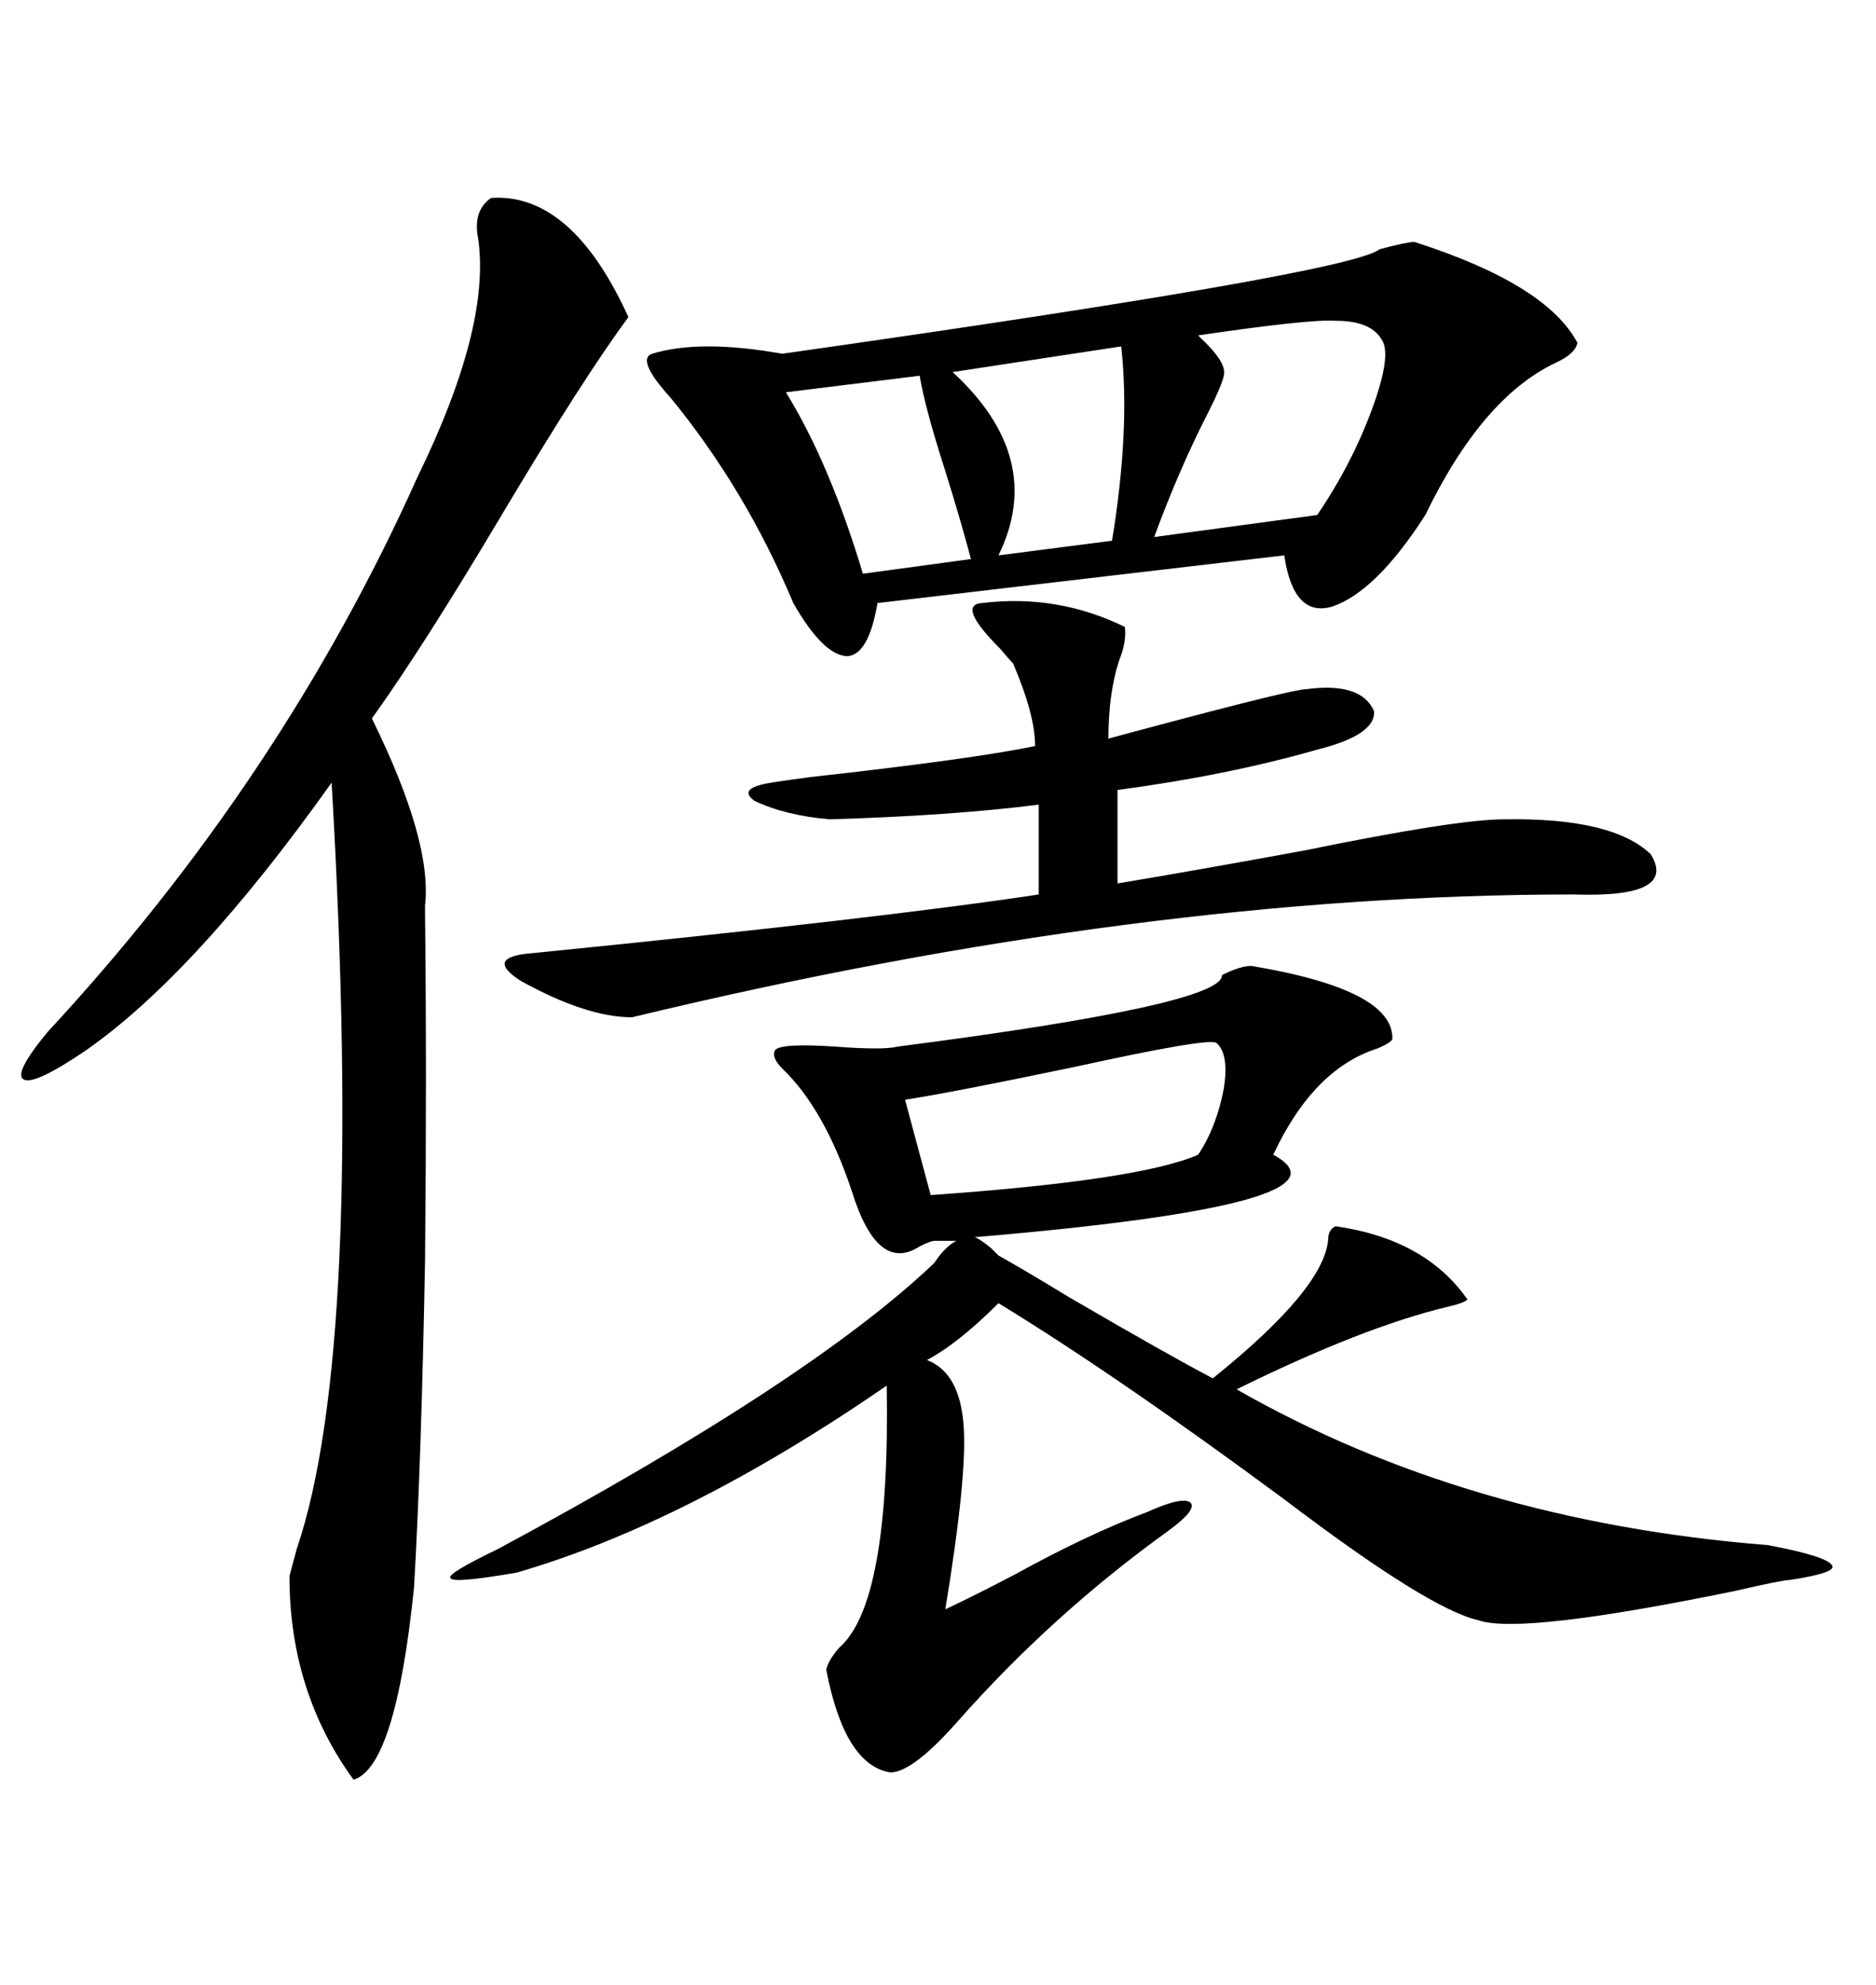 <svg xmlns="http://www.w3.org/2000/svg" xmlns:xlink="http://www.w3.org/1999/xlink" width="300" height="317.285"><path d="M159.67 200.68L159.67 200.68Q162.89 202.44 171.09 207.42L171.09 207.42Q187.21 216.80 193.95 220.31L193.95 220.31Q211.82 205.96 212.40 198.05L212.40 198.05Q212.40 196.58 213.57 196.00L213.57 196.00Q227.93 198.05 234.67 207.71L234.67 207.71Q234.08 208.30 231.45 208.89L231.45 208.89Q217.97 212.11 197.75 222.07L197.75 222.07Q234.67 243.16 282.71 246.97L282.71 246.97Q292.09 248.73 292.97 250.20L292.97 250.20Q293.85 251.37 286.23 252.54L286.23 252.54Q285.06 252.54 277.44 254.30L277.44 254.30Q243.16 261.33 236.43 258.98L236.43 258.98Q228.52 257.23 205.37 239.65L205.37 239.65Q178.42 219.73 159.67 208.30L159.67 208.30Q153.22 214.75 148.24 217.38L148.24 217.38Q153.52 219.43 154.10 227.93L154.10 227.93Q154.69 235.84 151.17 257.23L151.17 257.23Q155.57 255.18 162.30 251.66L162.30 251.66Q174.02 245.21 183.40 241.70L183.40 241.70Q189.26 239.06 190.43 240.23L190.43 240.23Q191.31 241.41 186.91 244.63L186.91 244.63Q168.16 258.11 152.93 275.39L152.93 275.39Q145.90 283.30 142.38 283.30L142.38 283.30Q135.06 282.13 132.13 266.89L132.13 266.89Q132.42 265.43 134.18 263.38L134.18 263.38Q142.38 256.35 141.80 221.48L141.80 221.48Q109.86 243.46 82.62 251.37L82.62 251.37Q72.36 253.13 72.07 252.25L72.07 252.25Q71.19 251.66 79.69 247.56L79.69 247.56Q129.79 220.61 149.41 201.86L149.41 201.86Q151.17 199.22 152.93 198.34L152.93 198.34L149.41 198.34Q148.83 198.34 147.07 199.22L147.07 199.22Q140.33 203.61 136.23 190.43L136.23 190.43Q131.84 177.25 125.10 170.80L125.10 170.80Q123.34 169.04 123.93 167.87L123.93 167.87Q124.80 166.70 133.59 167.29L133.59 167.29Q141.21 167.87 143.55 167.29L143.55 167.29Q195.70 160.55 195.41 155.86L195.41 155.86Q198.34 154.39 200.10 154.39L200.10 154.39Q222.95 158.20 222.66 166.11L222.66 166.11Q222.36 166.70 220.31 167.58L220.31 167.58Q210.06 170.80 203.61 184.57L203.61 184.57Q218.26 192.48 155.86 197.75L155.86 197.75Q156.74 198.05 158.50 199.51L158.50 199.51Q159.38 200.39 159.67 200.68ZM226.17 38.67L226.17 38.67Q247.27 45.41 252.25 54.79L252.25 54.79Q251.95 56.54 248.73 58.01L248.73 58.01Q237.01 63.57 227.93 82.32L227.93 82.32Q220.02 94.63 212.99 96.97L212.99 96.97Q206.84 98.73 205.37 88.77L205.37 88.77L140.33 96.39Q138.87 104.88 135.35 104.88L135.35 104.88Q131.54 104.59 126.86 96.39L126.86 96.39Q119.24 78.22 107.23 63.57L107.23 63.57Q101.66 57.42 104.30 56.54L104.30 56.54Q111.91 54.20 125.10 56.54L125.10 56.54Q215.92 43.65 220.61 39.84L220.61 39.84Q225 38.67 226.17 38.67ZM78.52 31.64L78.52 31.64Q91.41 30.76 100.49 50.68L100.49 50.68Q93.16 60.64 80.57 81.74L80.57 81.74Q67.68 103.42 59.47 114.84L59.47 114.84Q69.14 134.47 67.97 144.73L67.97 144.73Q67.97 145.31 67.97 145.90L67.97 145.90Q68.26 171.68 67.97 201.56L67.97 201.56Q67.38 233.50 66.21 253.71L66.21 253.71Q63.28 282.42 56.54 284.47L56.54 284.47Q46.29 270.41 46.29 251.95L46.29 251.95Q46.58 250.78 47.46 247.56L47.46 247.56Q58.30 215.63 53.03 125.10L53.03 125.10Q31.35 155.57 13.77 167.87L13.77 167.87Q5.57 173.44 3.81 172.56L3.81 172.56Q2.05 171.68 7.62 164.94L7.62 164.94Q45.12 124.51 66.80 76.17L66.80 76.17Q78.52 52.15 76.46 38.09L76.46 38.09Q75.59 33.69 78.52 31.64ZM157.03 96.39L157.03 96.39Q169.04 94.92 179.88 100.20L179.88 100.20Q180.18 102.54 179.00 105.47L179.00 105.47Q177.25 110.74 177.25 118.07L177.25 118.07Q179.30 117.48 184.86 116.02L184.86 116.02Q206.84 110.16 208.89 110.16L208.89 110.16Q217.68 108.98 219.73 113.67L219.73 113.67Q220.02 117.48 210.64 119.82L210.64 119.82Q196.29 123.93 178.71 126.27L178.71 126.27L178.71 141.21Q191.02 139.16 208.59 135.94L208.59 135.94Q232.91 130.96 240.53 130.96L240.53 130.96Q257.81 130.66 263.96 136.52L263.96 136.52Q268.36 143.55 251.66 142.97L251.66 142.97Q182.52 142.97 101.07 162.60L101.07 162.60Q93.75 162.60 83.20 156.74L83.20 156.74Q77.34 152.93 85.25 152.34L85.25 152.34Q140.92 146.78 166.11 142.97L166.11 142.97L166.11 128.61Q152.34 130.37 132.71 130.96L132.71 130.96Q125.68 130.37 120.70 128.03L120.70 128.03Q117.77 125.98 123.34 125.10L123.34 125.10Q125.10 124.80 129.49 124.22L129.49 124.22Q155.86 121.29 165.53 119.24L165.53 119.24Q165.53 114.26 162.01 106.05L162.01 106.05Q161.43 105.47 159.96 103.71L159.96 103.71Q152.93 96.68 157.03 96.39ZM194.53 166.70L194.53 166.70Q193.36 165.82 171.97 170.51L171.97 170.51Q152.34 174.61 144.73 175.78L144.73 175.78L148.83 191.02Q182.23 188.67 191.60 184.57L191.60 184.57Q194.53 180.18 195.70 174.02L195.70 174.02Q196.58 168.46 194.53 166.70ZM220.90 54.20L220.90 54.20Q219.14 51.27 213.57 51.27L213.57 51.27Q209.47 50.98 191.60 53.61L191.60 53.61Q191.60 53.61 191.89 53.91L191.89 53.91Q196.29 58.01 195.70 60.06L195.70 60.06Q195.41 61.52 193.36 65.63L193.36 65.63Q188.67 74.71 184.57 85.84L184.57 85.84L210.64 82.32Q216.21 74.12 219.43 65.33L219.43 65.33Q222.66 56.54 220.90 54.20ZM179.30 55.37L179.30 55.37L152.34 59.47Q167.29 73.24 159.67 88.77L159.67 88.77L177.83 86.43Q180.76 68.55 179.30 55.37ZM147.07 60.06L147.07 60.06L125.68 62.70Q132.71 74.12 137.99 91.70L137.99 91.70L155.27 89.36Q153.81 83.79 151.17 75.29L151.17 75.29Q147.95 65.33 147.07 60.06Z"/></svg>